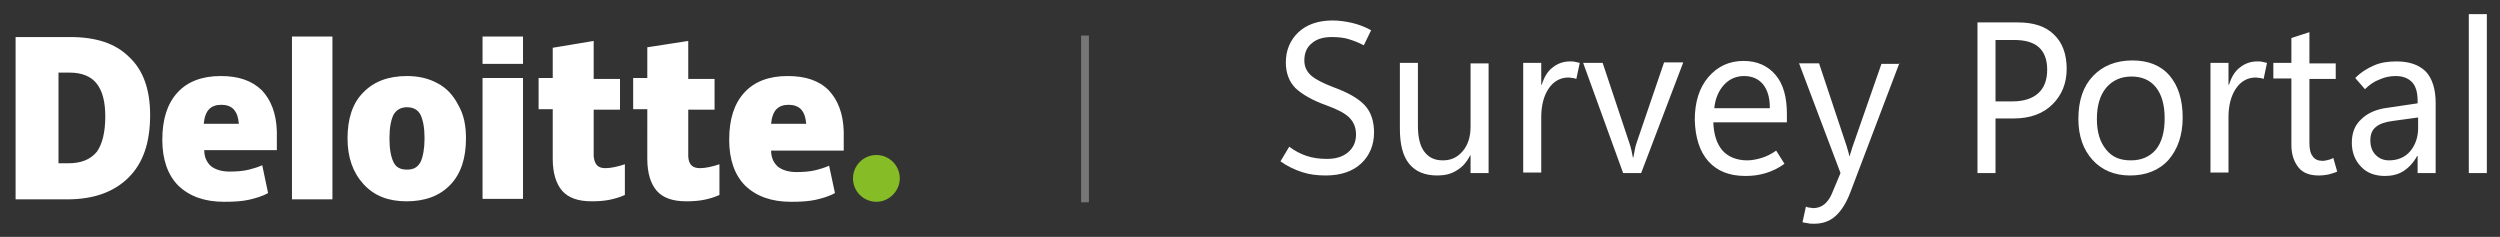 <?xml version="1.0" encoding="utf-8"?>
<!-- Generator: Adobe Illustrator 28.0.0, SVG Export Plug-In . SVG Version: 6.00 Build 0)  -->
<svg version="1.1" id="Layer_1" xmlns="http://www.w3.org/2000/svg" xmlns:xlink="http://www.w3.org/1999/xlink" x="0px" y="0px"
	 viewBox="0 0 512.9 48.6" style="enable-background:new 0 0 512.9 48.6;" xml:space="preserve">
<rect x="0" y="0" width="512.9" height="48.6" fill="#333333" stroke="none"/>
<style type="text/css">
	.st0{display:none;}
	.st1{display:none;fill:#FFFFFF;}
	.st2{fill:#86BC25;}
	.st3{fill:#FFFFFF;}
	.st4{fill:#777777;}
</style>
<rect y="0.1" class="st0" width="512.9" height="48.6"/>
<path class="st1" d="M228.7,10.7c-2.8,2.8-4.1,6.8-4.1,12.1V34h33.3V23.4c0-5.4-1.5-9.6-4.5-12.6s-7.2-4.4-12.8-4.4
	C235.4,6.4,231.4,7.8,228.7,10.7z M248.1,17.3c1.6,1.3,2.4,3.2,2.4,5.9v2h-18.6v-2.4c0-2.4,0.8-4.3,2.2-5.4c1.5-1.2,3.7-1.8,6.8-1.8
	C244.1,15.6,246.5,16.2,248.1,17.3z"/>
<path class="st2" d="M175,36.6c0-2.7,2.2-4.8,4.8-4.8c2.7,0,4.8,2.2,4.8,4.8s-2.2,4.8-4.8,4.8S175,39.3,175,36.6"/>
<path class="st3" d="M30.8,23.6c0,5.6-1.4,9.8-4.4,12.8s-7.2,4.5-12.6,4.5H3.2V7.6h11.2c5.3,0,9.3,1.3,12.1,4.1
	C29.4,14.4,30.8,18.4,30.8,23.6 M21.6,23.9c0-3.1-0.6-5.3-1.8-6.8c-1.1-1.4-3-2.2-5.4-2.2H12v18.6h2c2.7,0,4.6-0.8,5.9-2.4
	C21,29.5,21.6,27.1,21.6,23.9 M59.9,7.5h8.3v33.4h-8.3C59.9,40.9,59.9,7.5,59.9,7.5z M95.6,28.4c0,4-1,7.2-3.2,9.5s-5.2,3.4-9,3.4
	c-3.7,0-6.6-1.1-8.8-3.5c-2.2-2.4-3.3-5.5-3.3-9.4c0-4,1-7.2,3.2-9.4c2.2-2.3,5.2-3.4,9-3.4c2.4,0,4.5,0.5,6.3,1.5
	c1.9,1,3.2,2.5,4.2,4.4C95.2,23.6,95.6,25.8,95.6,28.4 M79.9,28.4c0,2.2,0.3,3.7,0.8,4.8s1.4,1.6,2.8,1.6s2.2-0.5,2.8-1.6
	c0.5-1.1,0.8-2.8,0.8-4.8c0-2.2-0.3-3.7-0.8-4.8c-0.5-1-1.4-1.6-2.8-1.6c-1.2,0-2.2,0.5-2.8,1.6C80.2,24.7,79.9,26.2,79.9,28.4
	 M99,16h8.3v24.8H99V16z M99,7.5h8.3v5.6H99V7.5z M124.2,34.5c1.1,0,2.5-0.3,4-0.8V40c-1.1,0.5-2.2,0.8-3.2,1s-2.2,0.3-3.6,0.3
	c-2.8,0-4.8-0.7-6.1-2.2c-1.2-1.4-1.9-3.6-1.9-6.5V22.4h-2.9V16h2.9V9.8l8.4-1.4v7.8h5.4v6.3h-5.4v9.6
	C122,33.8,122.7,34.5,124.2,34.5 M143.6,34.5c1.1,0,2.5-0.3,4-0.8V40c-1.1,0.5-2.2,0.8-3.2,1s-2.2,0.3-3.6,0.3
	c-2.8,0-4.8-0.7-6.1-2.2c-1.2-1.4-1.9-3.6-1.9-6.5V22.4h-2.9V16h2.9V9.7l8.4-1.3v7.8h5.4v6.3h-5.4v9.6
	C141.3,33.8,142.1,34.5,143.6,34.5 M170,18.5c-2-2-4.8-2.9-8.4-2.9c-3.8,0-6.8,1.1-8.9,3.4c-2.1,2.3-3.1,5.5-3.1,9.7
	c0,4,1.1,7.2,3.3,9.4c2.3,2.2,5.4,3.3,9.4,3.3c2,0,3.6-0.1,5-0.4c1.3-0.3,2.8-0.7,4-1.4l-1.2-5.6c-0.9,0.4-1.9,0.7-2.7,0.9
	c-1.2,0.3-2.6,0.4-4,0.4c-1.6,0-2.9-0.4-3.8-1.1c-0.9-0.8-1.4-1.9-1.4-3.3h14.9V27C173,23.3,171.9,20.5,170,18.5 M158.2,25.4
	c0.1-1.3,0.5-2.4,1.1-3s1.4-0.9,2.5-0.9c1,0,2,0.3,2.6,1s0.9,1.6,1,2.9H158.2z M53.7,18.5c-2.1-2-4.8-2.9-8.4-2.9
	c-3.8,0-6.8,1.1-8.9,3.4s-3.1,5.5-3.1,9.7c0,4,1.1,7.2,3.3,9.4c2.3,2.2,5.4,3.3,9.4,3.3c2,0,3.6-0.1,5-0.4c1.3-0.3,2.8-0.7,4-1.4
	l-1.2-5.7c-0.9,0.4-1.9,0.7-2.7,0.9c-1.2,0.3-2.6,0.4-4,0.4c-1.6,0-2.9-0.4-3.8-1.1c-0.9-0.8-1.4-1.9-1.4-3.3h14.9V27
	C56.7,23.3,55.6,20.5,53.7,18.5 M41.8,25.4c0.1-1.3,0.5-2.4,1.1-3s1.4-0.9,2.5-0.9s2,0.3,2.6,1s0.9,1.6,1,2.9H41.8z"/>
<rect x="221.8" y="7.3" class="st4" width="1.6" height="34.2"/>
<path class="st3" d="M262.7,33.1l1.8-3c1.2,0.9,2.4,1.5,3.6,1.9s2.6,0.6,4.1,0.6c1.8,0,3.2-0.4,4.3-1.3c1.1-0.9,1.7-2.1,1.7-3.7
	c0-1.5-0.5-2.6-1.4-3.5s-2.5-1.7-4.7-2.5c-2.8-1-4.9-2.2-6.3-3.5c-1.3-1.3-2-3.1-2-5.3c0-2.5,0.9-4.6,2.6-6.2s4.1-2.4,7-2.4
	c1.3,0,2.7,0.2,4,0.5c1.3,0.3,2.6,0.8,3.9,1.5l-1.5,3.1c-1.1-0.6-2.2-1-3.2-1.3s-2.2-0.4-3.4-0.4c-1.7,0-3.1,0.4-4.1,1.3
	c-1,0.8-1.5,2-1.5,3.5c0,1.3,0.5,2.3,1.4,3.1c0.9,0.8,2.5,1.6,4.6,2.4c3,1.1,5.1,2.3,6.4,3.7c1.3,1.4,1.9,3.3,1.9,5.6
	c0,2.5-0.9,4.7-2.6,6.3S275.2,36,272,36c-1.8,0-3.4-0.2-4.9-0.7C265.6,34.8,264.1,34.1,262.7,33.1z M305.4,35.5h-3.7v-3.6h-0.1
	c-0.7,1.4-1.6,2.4-2.8,3.1c-1.1,0.7-2.4,1-3.9,1c-2.6,0-4.5-0.8-5.8-2.4c-1.3-1.6-1.9-4-1.9-7.2V12.9h3.7v12.9
	c0,2.3,0.4,4.1,1.3,5.3c0.9,1.2,2.1,1.8,3.8,1.8c1.7,0,3-0.6,4.1-1.9c1.1-1.3,1.6-3,1.6-5v-13h3.7V35.5z M323.4,16.2
	c-0.3-0.1-0.5-0.2-0.8-0.2s-0.5-0.1-0.8-0.1c-1.7,0-3.1,0.8-4.1,2.3c-1,1.5-1.5,3.5-1.5,5.8v11.4h-3.7V12.9h3.7v4.5h0.1
	c0.5-1.6,1.2-2.8,2.3-3.6c1-0.8,2.2-1.2,3.5-1.2c0.4,0,0.8,0,1.1,0.1s0.6,0.1,0.9,0.2L323.4,16.2z M345.3,12.9l-8.6,22.6H333
	l-8.2-22.6h4l5.4,16.2c0.2,0.6,0.4,1.2,0.5,1.7c0.1,0.5,0.2,1,0.3,1.5h0.1c0.1-0.6,0.2-1.1,0.3-1.6c0.1-0.5,0.2-1,0.4-1.5l5.6-16.4
	H345.3z M366.7,25.1h-15.2c0.1,2.5,0.7,4.4,1.9,5.8c1.2,1.3,2.9,2,5.1,2c0.9,0,1.9-0.2,2.9-0.5c1-0.3,2-0.8,3-1.5l1.7,2.7
	c-1.2,0.9-2.5,1.5-3.8,1.9c-1.3,0.4-2.6,0.6-4.2,0.6c-3.3,0-5.8-1-7.6-3s-2.7-4.9-2.8-8.5c0-3.6,0.9-6.6,2.8-8.8
	c1.9-2.2,4.3-3.3,7.2-3.3c2.8,0,5,1,6.6,2.9c1.6,1.9,2.3,4.6,2.3,8V25.1z M363.1,22.1c0-2.1-0.5-3.7-1.4-4.8
	c-0.9-1.1-2.2-1.7-3.9-1.7c-1.6,0-3,0.6-4.1,1.8c-1.1,1.2-1.8,2.8-2,4.8H363.1z M389.7,12.9l-10.1,26.6c-0.8,2.1-1.8,3.7-3,4.8
	c-1.2,1.1-2.7,1.6-4.4,1.6c-0.5,0-0.9,0-1.3-0.1c-0.4-0.1-0.8-0.1-1.1-0.2l0.7-3.2c0.3,0.1,0.5,0.2,0.8,0.2c0.2,0,0.5,0.1,0.7,0.1
	c0.9,0,1.7-0.3,2.3-0.8c0.6-0.5,1.1-1.2,1.5-2.1l1.8-4.3l-8.5-22.5h4.1l5.7,17.1c0,0.1,0.1,0.4,0.2,0.7c0.1,0.3,0.2,0.7,0.3,1.2h0.1
	c0-0.2,0.1-0.4,0.2-0.7c0.1-0.3,0.2-0.6,0.3-1l6-17.2H389.7z M409.4,24.3v11.2h-3.7V4.6h8.3c3.2,0,5.7,0.8,7.4,2.5
	c1.7,1.6,2.6,4,2.6,7c0,3-1,5.4-2.9,7.3s-4.6,2.9-7.9,2.9H409.4z M409.4,8.1v12.7h3.5c2.3,0,4.1-0.6,5.3-1.7
	c1.2-1.1,1.8-2.7,1.8-4.8c0-2.1-0.6-3.6-1.7-4.6c-1.1-1-2.8-1.5-5.1-1.5H409.4z M437,36c-3.2,0-5.8-1.1-7.7-3.2
	c-1.9-2.1-2.9-4.9-2.9-8.4c0-3.8,1-6.7,3-8.8c2-2.1,4.7-3.2,8.1-3.2c3.2,0,5.8,1,7.6,3.1c1.8,2.1,2.7,5,2.7,8.6c0,3.6-1,6.5-2.9,8.7
	C442.9,35,440.2,36,437,36z M437.2,32.9c2.2,0,3.9-0.8,5.1-2.2c1.2-1.5,1.8-3.6,1.8-6.4c0-2.8-0.6-4.9-1.8-6.4
	c-1.2-1.5-2.9-2.2-5-2.2c-2.2,0-3.9,0.8-5.2,2.3c-1.3,1.6-1.9,3.7-1.9,6.4c0,2.7,0.6,4.7,1.9,6.3S435,32.9,437.2,32.9z M464.4,16.2
	c-0.3-0.1-0.5-0.2-0.8-0.2s-0.5-0.1-0.8-0.1c-1.7,0-3.1,0.8-4.1,2.3c-1,1.5-1.5,3.5-1.5,5.8v11.4h-3.7V12.9h3.7v4.5h0.1
	c0.5-1.6,1.2-2.8,2.3-3.6c1-0.8,2.2-1.2,3.5-1.2c0.4,0,0.8,0,1.1,0.1s0.6,0.1,0.9,0.2L464.4,16.2z M479.5,35.2
	c-0.6,0.3-1.2,0.4-1.8,0.6c-0.6,0.1-1.2,0.2-2,0.2c-1.8,0-3.2-0.5-4.1-1.6s-1.5-2.6-1.5-4.7V16.1h-3.7v-3.2h3.7V7.8l3.7-1.2v6.4h5.4
	v3.2h-5.4v13.1c0,1.3,0.2,2.2,0.7,2.8c0.4,0.6,1.1,0.9,2,0.9c0.4,0,0.8-0.1,1.2-0.2c0.4-0.1,0.7-0.2,1-0.4L479.5,35.2z M499.7,35.5
	H496V32h-0.1c-0.7,1.3-1.7,2.4-2.8,3.1s-2.4,1-3.8,1c-2,0-3.7-0.6-4.9-1.9c-1.2-1.2-1.9-2.9-1.9-4.9c0-2,0.6-3.6,1.9-4.8
	c1.3-1.3,3.1-2.1,5.5-2.4l6.1-0.9v-0.5c0-1.8-0.4-3.1-1.2-3.9c-0.8-0.8-1.9-1.2-3.3-1.2c-1.1,0-2.2,0.2-3.3,0.7
	c-1.1,0.4-2.1,1.1-3,2l-2-2.3c1.2-1.2,2.5-2,3.9-2.6c1.4-0.6,2.9-0.8,4.6-0.8c2.6,0,4.6,0.7,6,2.1c1.3,1.4,2,3.6,2,6.4V35.5z
	 M496.1,26.3v-2.2l-5.1,0.7c-1.6,0.2-2.8,0.6-3.5,1.2c-0.8,0.6-1.2,1.5-1.2,2.8c0,1.3,0.4,2.3,1.1,3c0.7,0.7,1.6,1.1,2.7,1.1
	c1.8,0,3.3-0.6,4.4-1.9C495.5,29.8,496.1,28.2,496.1,26.3z M506.5,35.5V2.9h3.7v32.6H506.5z"/>
</svg>
